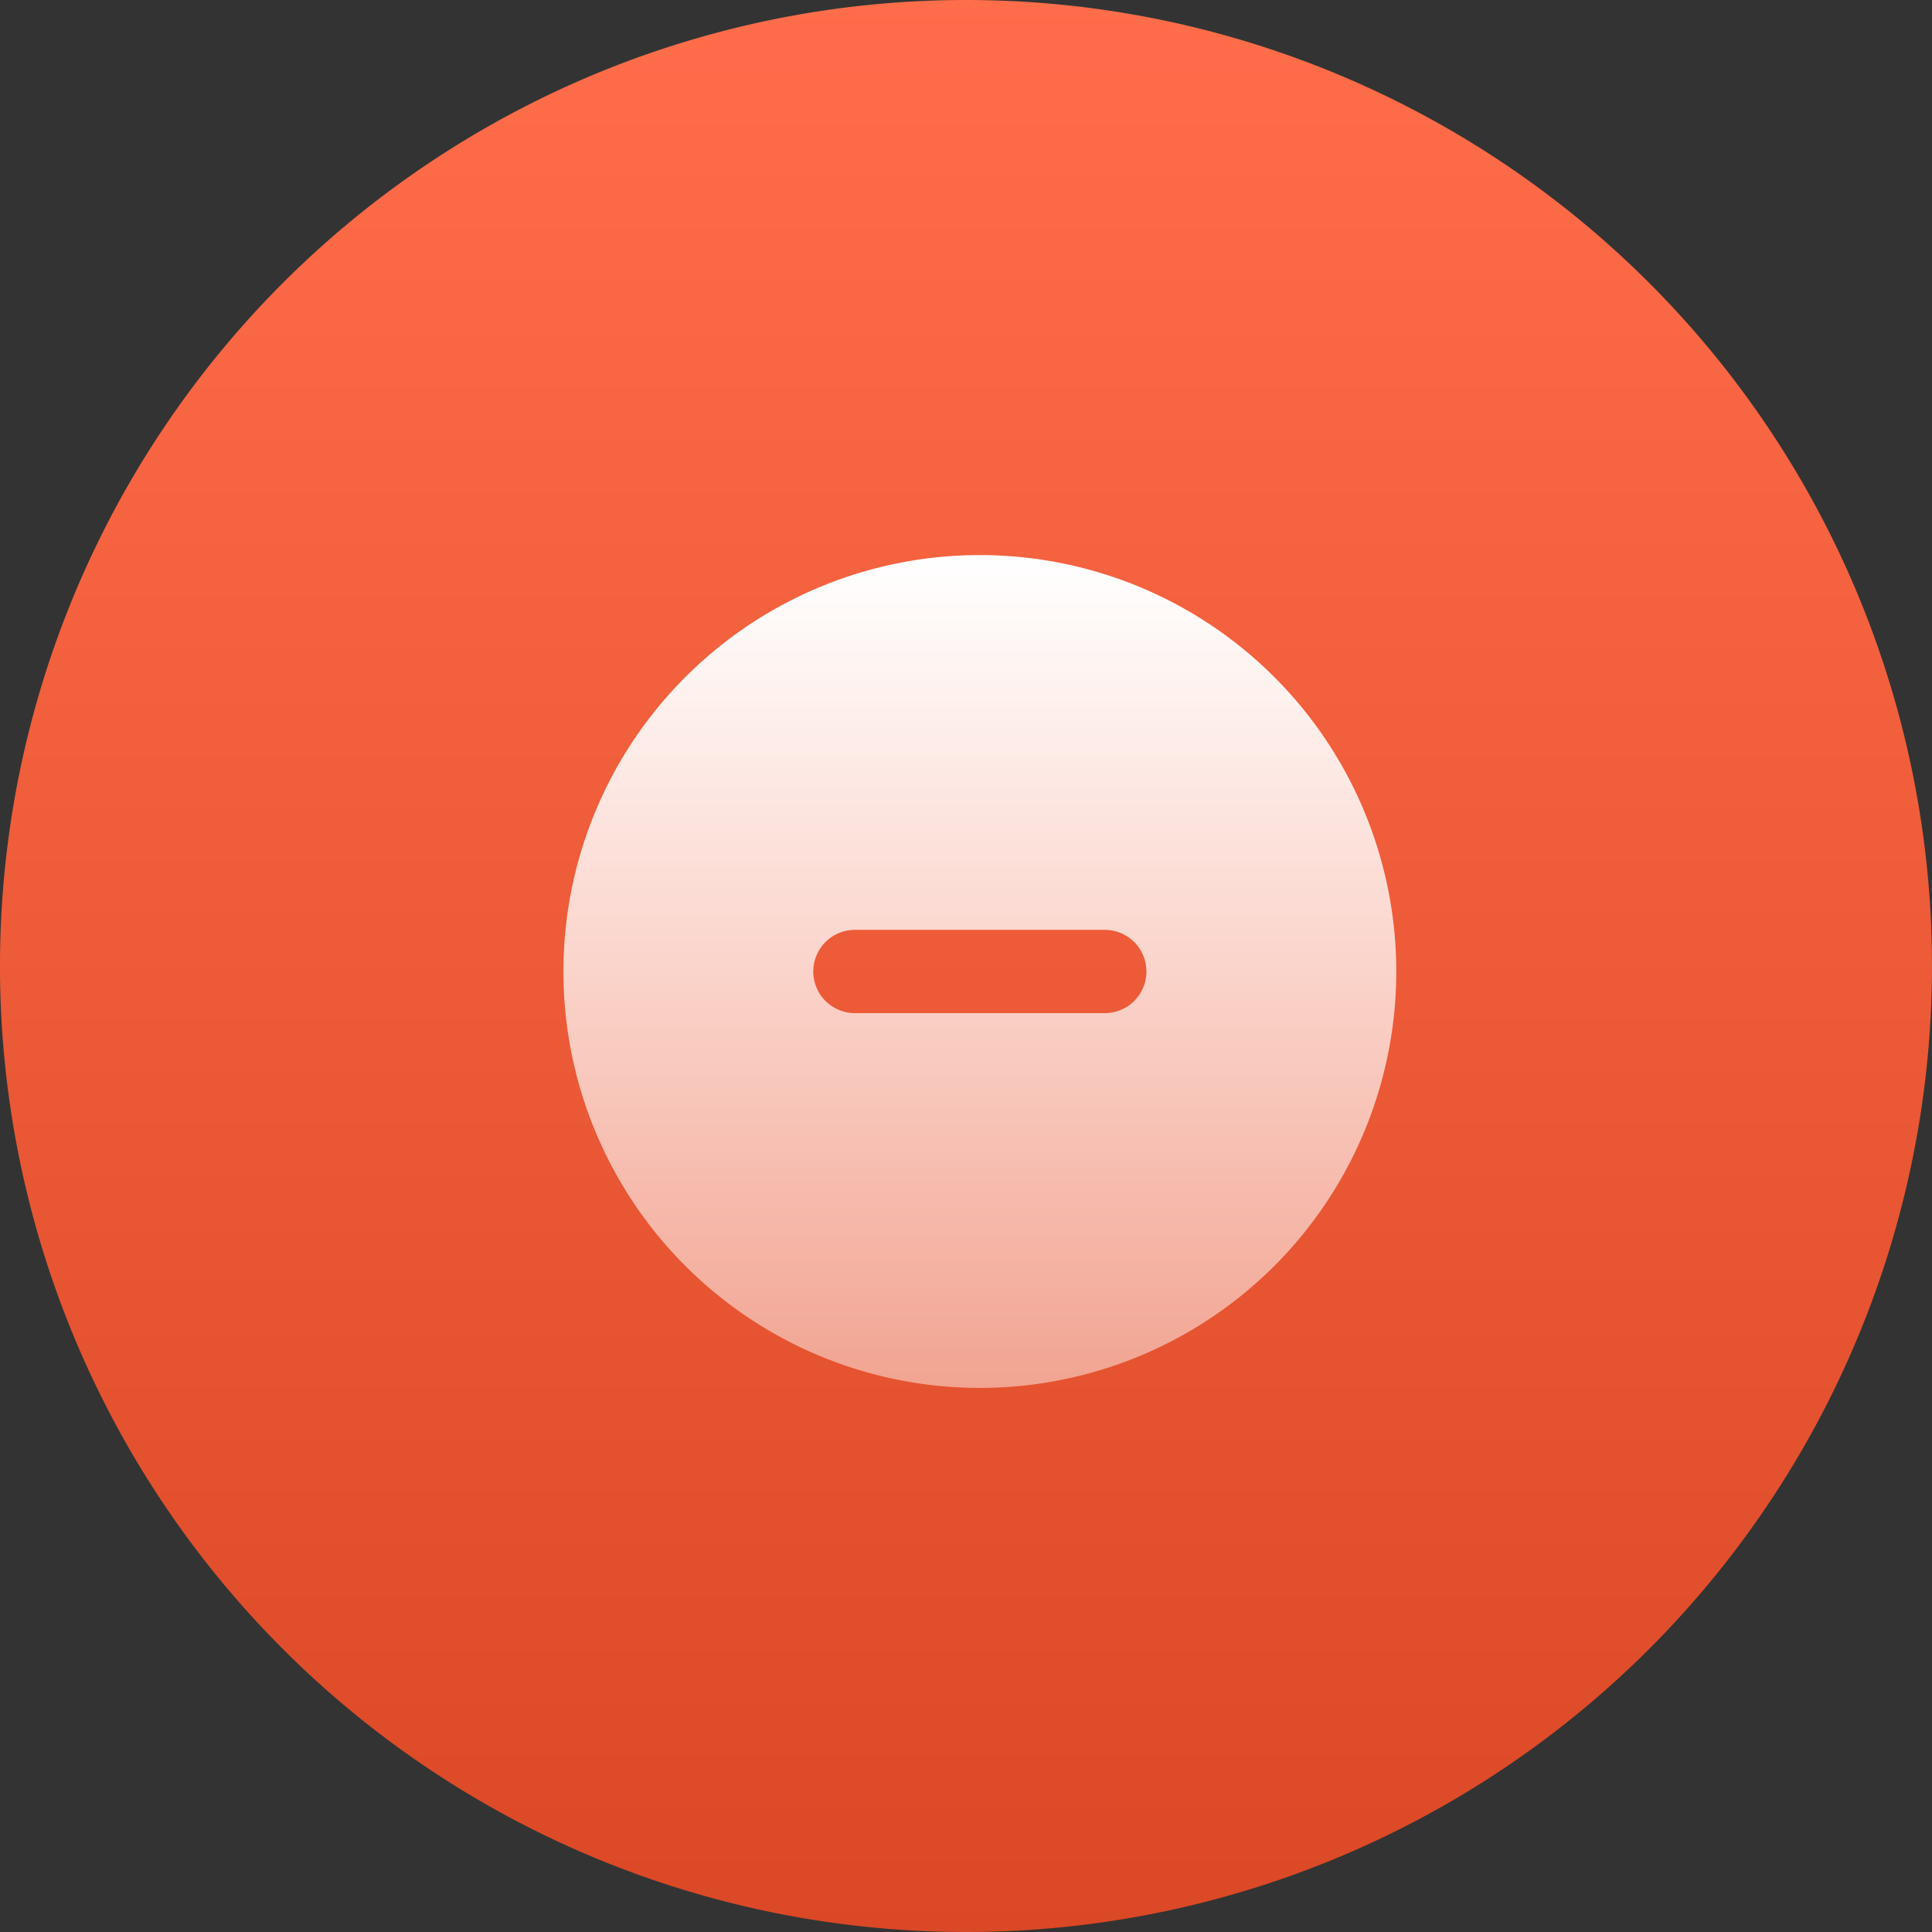 <svg xmlns="http://www.w3.org/2000/svg" xmlns:xlink="http://www.w3.org/1999/xlink" width="80.824" height="80.824"
     viewBox="0 0 80.824 80.824">
    <rect x="0" y="0" width="80.824" height="80.824" fill="#333333" stroke="none"/>
    <defs>
        <linearGradient id="linear-gradient" x1="0.5" x2="0.5" y2="1" gradientUnits="objectBoundingBox">
            <stop offset="0" stop-color="#ff6d4a"/>
            <stop offset="1" stop-color="#db4825"/>
        </linearGradient>
        <linearGradient id="linear-gradient-2" x1="0.5" x2="0.5" y2="1" gradientUnits="objectBoundingBox">
            <stop offset="0" stop-color="#fff"/>
            <stop offset="1" stop-color="#fff" stop-opacity="0.471"/>
        </linearGradient>
    </defs>
    <g id="Group_90679" data-name="Group 90679" transform="translate(822.412 -1776.779)">
        <path id="Path_196407" data-name="Path 196407"
              d="M112.471,71.918A40.412,40.412,0,1,1,72.06,31.506,40.4,40.4,0,0,1,112.471,71.918Z"
              transform="translate(-854.06 1745.273)" fill="url(#linear-gradient)"/>
        <g id="Group_90677" data-name="Group 90677" transform="translate(-948 408)">
            <g id="minus-circle-svgrepo-com" transform="translate(160 1397)">
                <path id="Path_196446" data-name="Path 196446"
                      d="M2,19.421A17.421,17.421,0,1,1,19.421,36.842,17.421,17.421,0,0,1,2,19.421Zm10.453,0a1.742,1.742,0,0,1,1.742-1.742H24.647a1.742,1.742,0,1,1,0,3.484H14.195A1.742,1.742,0,0,1,12.453,19.421Z"
                      transform="translate(-12.842 -7)" fill-rule="evenodd" fill="url(#linear-gradient-2)"/>
            </g>
        </g>
    </g>
</svg>

